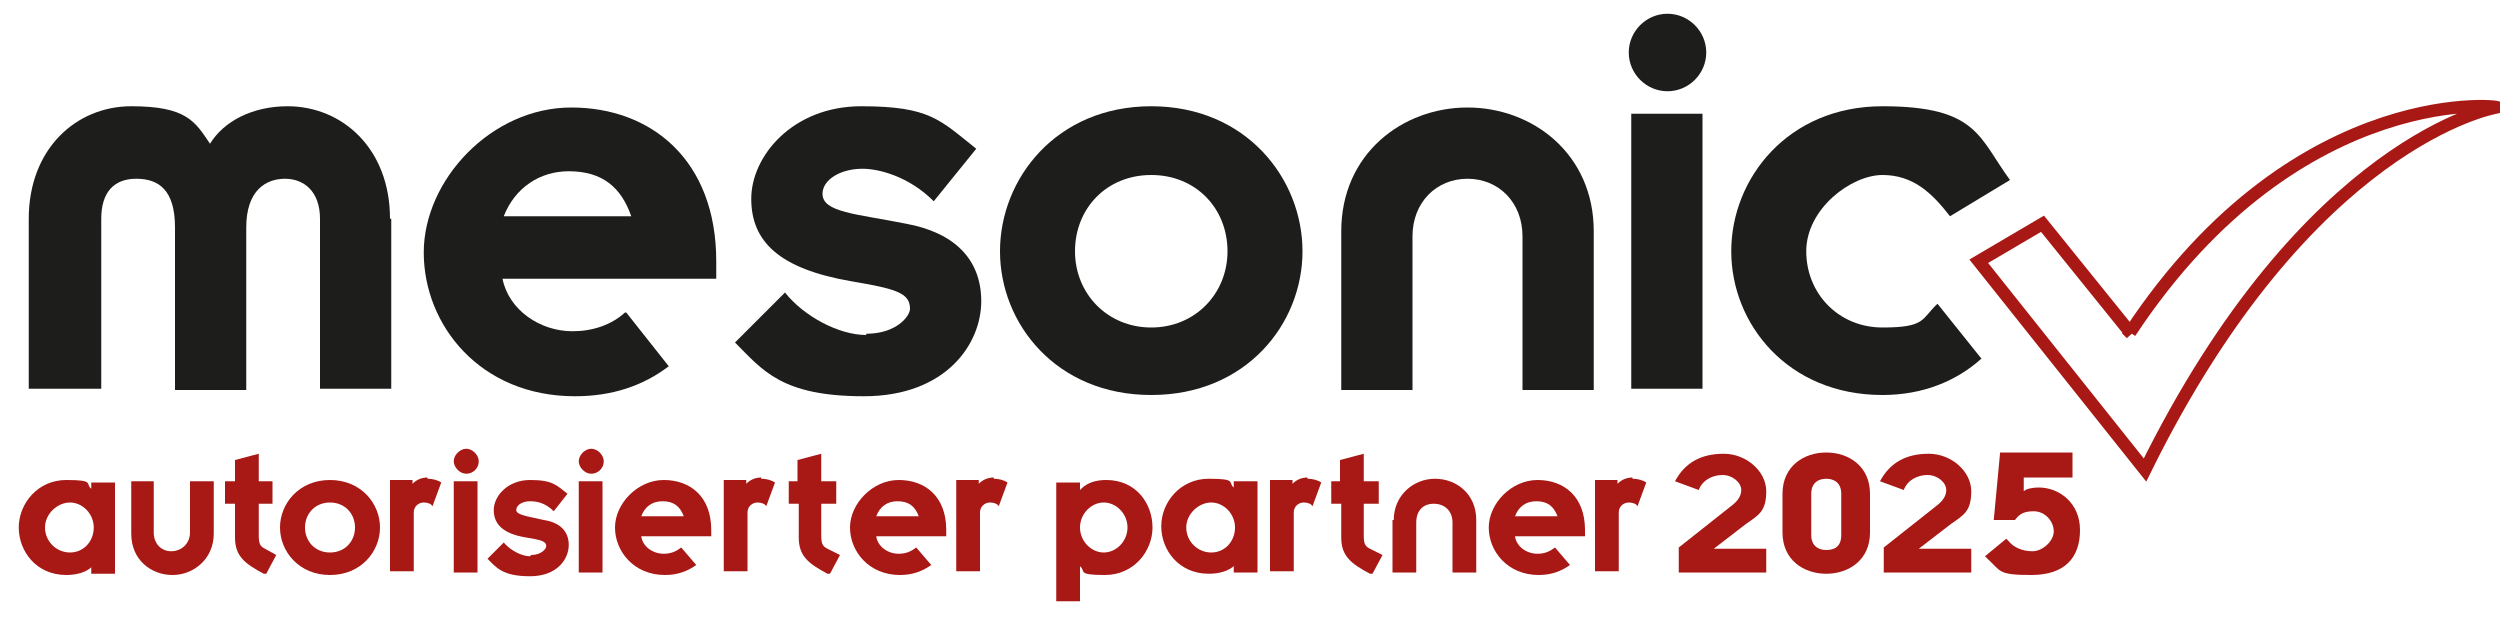 <?xml version="1.0" encoding="UTF-8"?> <svg xmlns="http://www.w3.org/2000/svg" id="Ebene_1" version="1.1" viewBox="0 0 200 50.1"><defs><style> .st0 { fill: none; stroke: #a81815; stroke-miterlimit: 10; } .st1 { fill: #1d1d1b; } .st2 { fill: #a81815; } </style></defs><path class="st0" d="M170.5,26.7l-7.1-8.8-5.1,3,13.3,16.7c13-26.4,28-29,28.1-29,1.4,0-15.7-2.6-29.3,18Z"></path><g><path class="st1" d="M31.3,17.5v13.6h-5.7v-13.6c0-2.2-1.3-3.2-2.8-3.2s-3.1.9-3.1,3.9v13h-5.7v-13c0-3-1.3-3.9-3.1-3.9s-2.8,1.1-2.8,3.2v13.6H2.3v-13.6c0-5.6,3.8-9,8.2-9s5.1,1.2,6.3,3c1.1-1.8,3.4-3,6.2-3,4.4,0,8.2,3.4,8.2,9Z"></path><path class="st1" d="M50,25c-1.1,1-2.6,1.5-4.2,1.5-2.6,0-5.1-1.7-5.6-4.2h17.1v-1.4c0-8.1-5.2-12.3-11.6-12.3s-11.8,5.8-11.8,11.6,4.5,11.5,12.1,11.5c2.9,0,5.4-.8,7.5-2.4l-3.4-4.3ZM45.5,13.7c2.7,0,4.2,1.3,5,3.6h-10.2c.9-2.3,2.9-3.6,5.2-3.6Z"></path><path class="st1" d="M69.3,26.7c2.4,0,3.5-1.4,3.5-2,0-1.3-1.2-1.6-4.7-2.2-5.8-1-8-3.2-8-6.6s3.3-7.4,8.8-7.4,6.3,1.1,9.2,3.4l-3.4,4.2c-2-2-4.4-2.6-5.7-2.6-1.8,0-3.2.9-3.2,2,0,1.5,2.7,1.6,6.7,2.4,3.8.7,6,2.8,6,6.2s-2.8,7.6-9.4,7.6-8.1-2.1-10.3-4.3l4-4c1.5,1.9,4.3,3.4,6.5,3.4Z"></path><path class="st1" d="M104.2,20.1c0,5.8-4.5,11.5-12.1,11.5s-12.1-5.7-12.1-11.5,4.5-11.6,12.1-11.6,12.1,5.8,12.1,11.6ZM98.2,20.1c0-3.4-2.5-6.1-6.1-6.1s-6.1,2.7-6.1,6.1,2.6,6.1,6.1,6.1,6.1-2.7,6.1-6.1Z"></path><path class="st1" d="M136.5,4.2c0,1.7-1.4,3.1-3.1,3.1s-3.1-1.4-3.1-3.1,1.4-3.1,3.1-3.1,3.1,1.4,3.1,3.1ZM130.5,9.1h5.7v22h-5.7V9.1Z"></path><path class="st1" d="M158.5,28.7c-2,1.8-4.7,2.9-7.9,2.9-7.6,0-12.1-5.7-12.1-11.5s4.5-11.6,12.1-11.6,7.7,2.5,10.2,5.9l-4.8,2.9c-1.4-1.8-2.9-3.3-5.4-3.3s-6.1,2.7-6.1,6.1,2.6,6.1,6.1,6.1,3.1-.7,4.4-1.9l3.6,4.5Z"></path><path class="st1" d="M107.3,18.5c0-6.2,4.9-9.9,10.1-9.9s10.1,3.7,10.1,9.9v12.7h-5.7v-12.3c0-2.7-1.9-4.6-4.4-4.6s-4.4,1.9-4.4,4.6v12.3h-5.7v-12.7Z"></path></g><path class="st1" d="M73.3,41.2"></path><path class="st2" d="M115.3,42.6"></path><path class="st2" d="M86.5,39.1c.5-.5,1.2-.7,2-.7,2.4,0,3.7,1.9,3.7,3.8s-1.5,3.8-3.8,3.8-1.5-.3-2-.7v2.8h-1.9v-9.5h1.9v.6ZM86.4,42.2c0,1.1.9,2,1.9,2s1.9-.9,1.9-2-.9-2-1.9-2-1.9.9-1.9,2Z"></path><path class="st2" d="M98.8,45.2c-.5.5-1.3.7-2.1.7-2.4,0-3.8-1.9-3.8-3.8s1.5-3.8,3.8-3.8,1.5.3,2,.7v-.5h1.9v7.3h-1.9v-.5ZM98.8,42.2c0-1.1-.9-2-1.9-2s-2,.9-2,2,.9,2,2,2,1.9-.9,1.9-2Z"></path><path class="st2" d="M104.6,38.3c.4,0,.8.1,1.1.3l-.7,1.9c-.1-.2-.4-.3-.7-.3-.4,0-.8.3-.8.8v4.7h-1.9v-7.3h1.8v.3c.3-.3.7-.5,1.2-.5Z"></path><path class="st2" d="M106.4,38.5h.8v-1.7l1.9-.5v2.2h1.2v1.8h-1.2v2.5c0,.7.1.9.5,1.1h0l1,.5-.8,1.5h-.2c-1.5-.8-2.3-1.4-2.3-2.9v-2.7h-.8v-1.8Z"></path><path class="st2" d="M111.5,41.6c0-2,1.6-3.3,3.3-3.3s3.3,1.2,3.3,3.3v4.2h-1.9v-4c0-.9-.6-1.5-1.5-1.5s-1.4.6-1.4,1.5v4h-1.9v-4.2Z"></path><path class="st2" d="M124.4,43.8c-.4.3-.8.5-1.4.5-.9,0-1.7-.6-1.8-1.4h5.6v-.5c0-2.7-1.7-4-3.8-4s-3.9,1.9-3.9,3.8,1.5,3.8,4,3.8c1,0,1.8-.3,2.5-.8M122.9,40.1c.9,0,1.4.4,1.7,1.2h-3.4c.3-.8.9-1.2,1.7-1.2Z"></path><path class="st2" d="M141.4,45.8h-7.1v-2l4.3-3.4c.5-.4.7-.8.7-1.2,0-.6-.7-1.2-1.5-1.2s-1.6.4-1.9,1.2l-1.9-.7c.8-1.5,2.1-2.2,3.9-2.2s3.4,1.4,3.4,3-.6,1.9-1.6,2.6l-2.6,2h4.2v1.9Z"></path><path class="st2" d="M146.1,36.2c1.8,0,3.5,1.1,3.5,3.3v3.1c0,2.2-1.7,3.3-3.5,3.3s-3.5-1.1-3.5-3.3v-3.1c0-2.2,1.7-3.3,3.5-3.3ZM146.1,44c.7,0,1.2-.3,1.2-1.2v-3.3c0-.9-.6-1.2-1.2-1.2s-1.2.3-1.2,1.2v3.3c0,.9.6,1.2,1.2,1.2Z"></path><path class="st2" d="M7.4,45.3c-.5.5-1.3.7-2.1.7-2.4,0-3.8-1.9-3.8-3.8s1.5-3.8,3.8-3.8,1.5.3,2,.7v-.5h1.9v7.3h-1.9v-.5ZM7.5,42.2c0-1.1-.9-2-1.9-2s-2,.9-2,2,.9,2,2,2,1.9-.9,1.9-2Z"></path><path class="st2" d="M10.4,38.5h1.9v4.1c0,.9.6,1.5,1.4,1.5s1.5-.6,1.5-1.5v-4.1h1.9v4.2c0,2-1.6,3.3-3.3,3.3s-3.3-1.2-3.3-3.3v-4.2Z"></path><path class="st2" d="M18,38.5h.8v-1.7l1.9-.5v2.2h1.1v1.8h-1.1v2.5c0,.7.1.9.5,1.1h0l.9.5-.8,1.5h-.2c-1.5-.8-2.3-1.4-2.3-2.9v-2.7h-.8v-1.8Z"></path><path class="st2" d="M30.4,42.2c0,1.9-1.5,3.8-4,3.8s-4-1.9-4-3.8,1.5-3.8,4-3.8,4,1.9,4,3.8ZM28.4,42.2c0-1.1-.8-2-2-2s-2,.9-2,2,.8,2,2,2,2-.9,2-2Z"></path><path class="st2" d="M38.3,36.9c0,.6-.5,1-1,1s-1-.5-1-1,.5-1,1-1,1,.5,1,1ZM36.3,38.5h1.9v7.3h-1.9v-7.3Z"></path><path class="st2" d="M42.5,44.4c.8,0,1.2-.5,1.2-.7,0-.4-.4-.5-1.6-.7-1.9-.3-2.6-1.1-2.6-2.2s1.1-2.4,2.9-2.4,2.1.4,3,1.1l-1.1,1.4c-.7-.7-1.4-.8-1.9-.8-.6,0-1.1.3-1.1.7s.9.5,2.2.8c1.3.2,2,.9,2,2s-.9,2.5-3.1,2.5-2.7-.7-3.4-1.4l1.3-1.3c.5.6,1.4,1.1,2.1,1.1Z"></path><path class="st2" d="M63,38.5h.8v-1.7l1.9-.5v2.2h1.2v1.8h-1.2v2.5c0,.7.1.9.5,1.1h0l1,.5-.8,1.5h-.2c-1.5-.8-2.3-1.4-2.3-2.9v-2.7h-.8v-1.8Z"></path><path class="st2" d="M73.3,43.8c-.4.3-.8.5-1.4.5-.9,0-1.7-.6-1.8-1.4h5.6v-.5c0-2.7-1.7-4-3.8-4s-3.9,1.9-3.9,3.8,1.5,3.8,4,3.8c1,0,1.8-.3,2.5-.8M71.8,40.1c.9,0,1.4.4,1.7,1.2h-3.4c.3-.8.9-1.2,1.7-1.2Z"></path><path class="st2" d="M54.5,43.8c-.4.3-.8.5-1.4.5-.9,0-1.7-.6-1.8-1.4h5.6v-.5c0-2.7-1.7-4-3.8-4s-3.9,1.9-3.9,3.8,1.5,3.8,4,3.8c1,0,1.8-.3,2.5-.8M53,40.1c.9,0,1.4.4,1.7,1.2h-3.4c.3-.8.9-1.2,1.7-1.2Z"></path><path class="st2" d="M157.8,45.8h-7.1v-2l4.3-3.4c.5-.4.7-.8.7-1.2,0-.6-.7-1.2-1.5-1.2s-1.6.4-1.9,1.2l-1.9-.7c.8-1.5,2.1-2.2,3.9-2.2s3.4,1.4,3.4,3-.6,1.9-1.6,2.6l-2.6,2h4.2v1.9Z"></path><path class="st2" d="M79.5,38.3c.4,0,.8.1,1.1.3l-.7,1.9c-.1-.2-.4-.3-.7-.3-.4,0-.8.3-.8.8v4.7h-1.9v-7.3h1.8v.3c.3-.3.7-.5,1.2-.5Z"></path><path class="st2" d="M60.9,38.3c.4,0,.8.1,1.1.3l-.7,1.9c-.1-.2-.4-.3-.7-.3-.4,0-.8.3-.8.8v4.7h-1.9v-7.3h1.8v.3c.3-.3.7-.5,1.2-.5Z"></path><path class="st2" d="M34.2,38.3c.4,0,.8.1,1.1.3l-.7,1.9c-.1-.2-.4-.3-.7-.3-.4,0-.8.3-.8.8v4.7h-1.9v-7.3h1.8v.3c.3-.3.7-.5,1.2-.5Z"></path><path class="st2" d="M48.3,36.9c0,.6-.5,1-1,1s-1-.5-1-1,.5-1,1-1,1,.5,1,1ZM46.3,38.5h1.9v7.3h-1.9v-7.3Z"></path><path class="st2" d="M130.6,38.3c.4,0,.8.1,1.1.3l-.7,1.9c-.1-.2-.4-.3-.7-.3-.4,0-.8.3-.8.8v4.7h-1.9v-7.3h1.8v.3c.3-.3.7-.5,1.2-.5Z"></path><path class="st2" d="M160,36.2h5.8v2h-3.9v1.1c.2-.2.7-.3,1.2-.3,1.6,0,3.3,1.2,3.3,3.4s-1.2,3.6-3.9,3.6-2.4-.3-3.5-1.3l-.2-.2,1.7-1.4.2.2c.4.5,1.1.8,1.9.8s1.7-.8,1.7-1.6-.7-1.6-1.6-1.6-1.2.3-1.5.7h0c0,0-1.7,0-1.7,0l.5-5.3Z"></path></svg> 